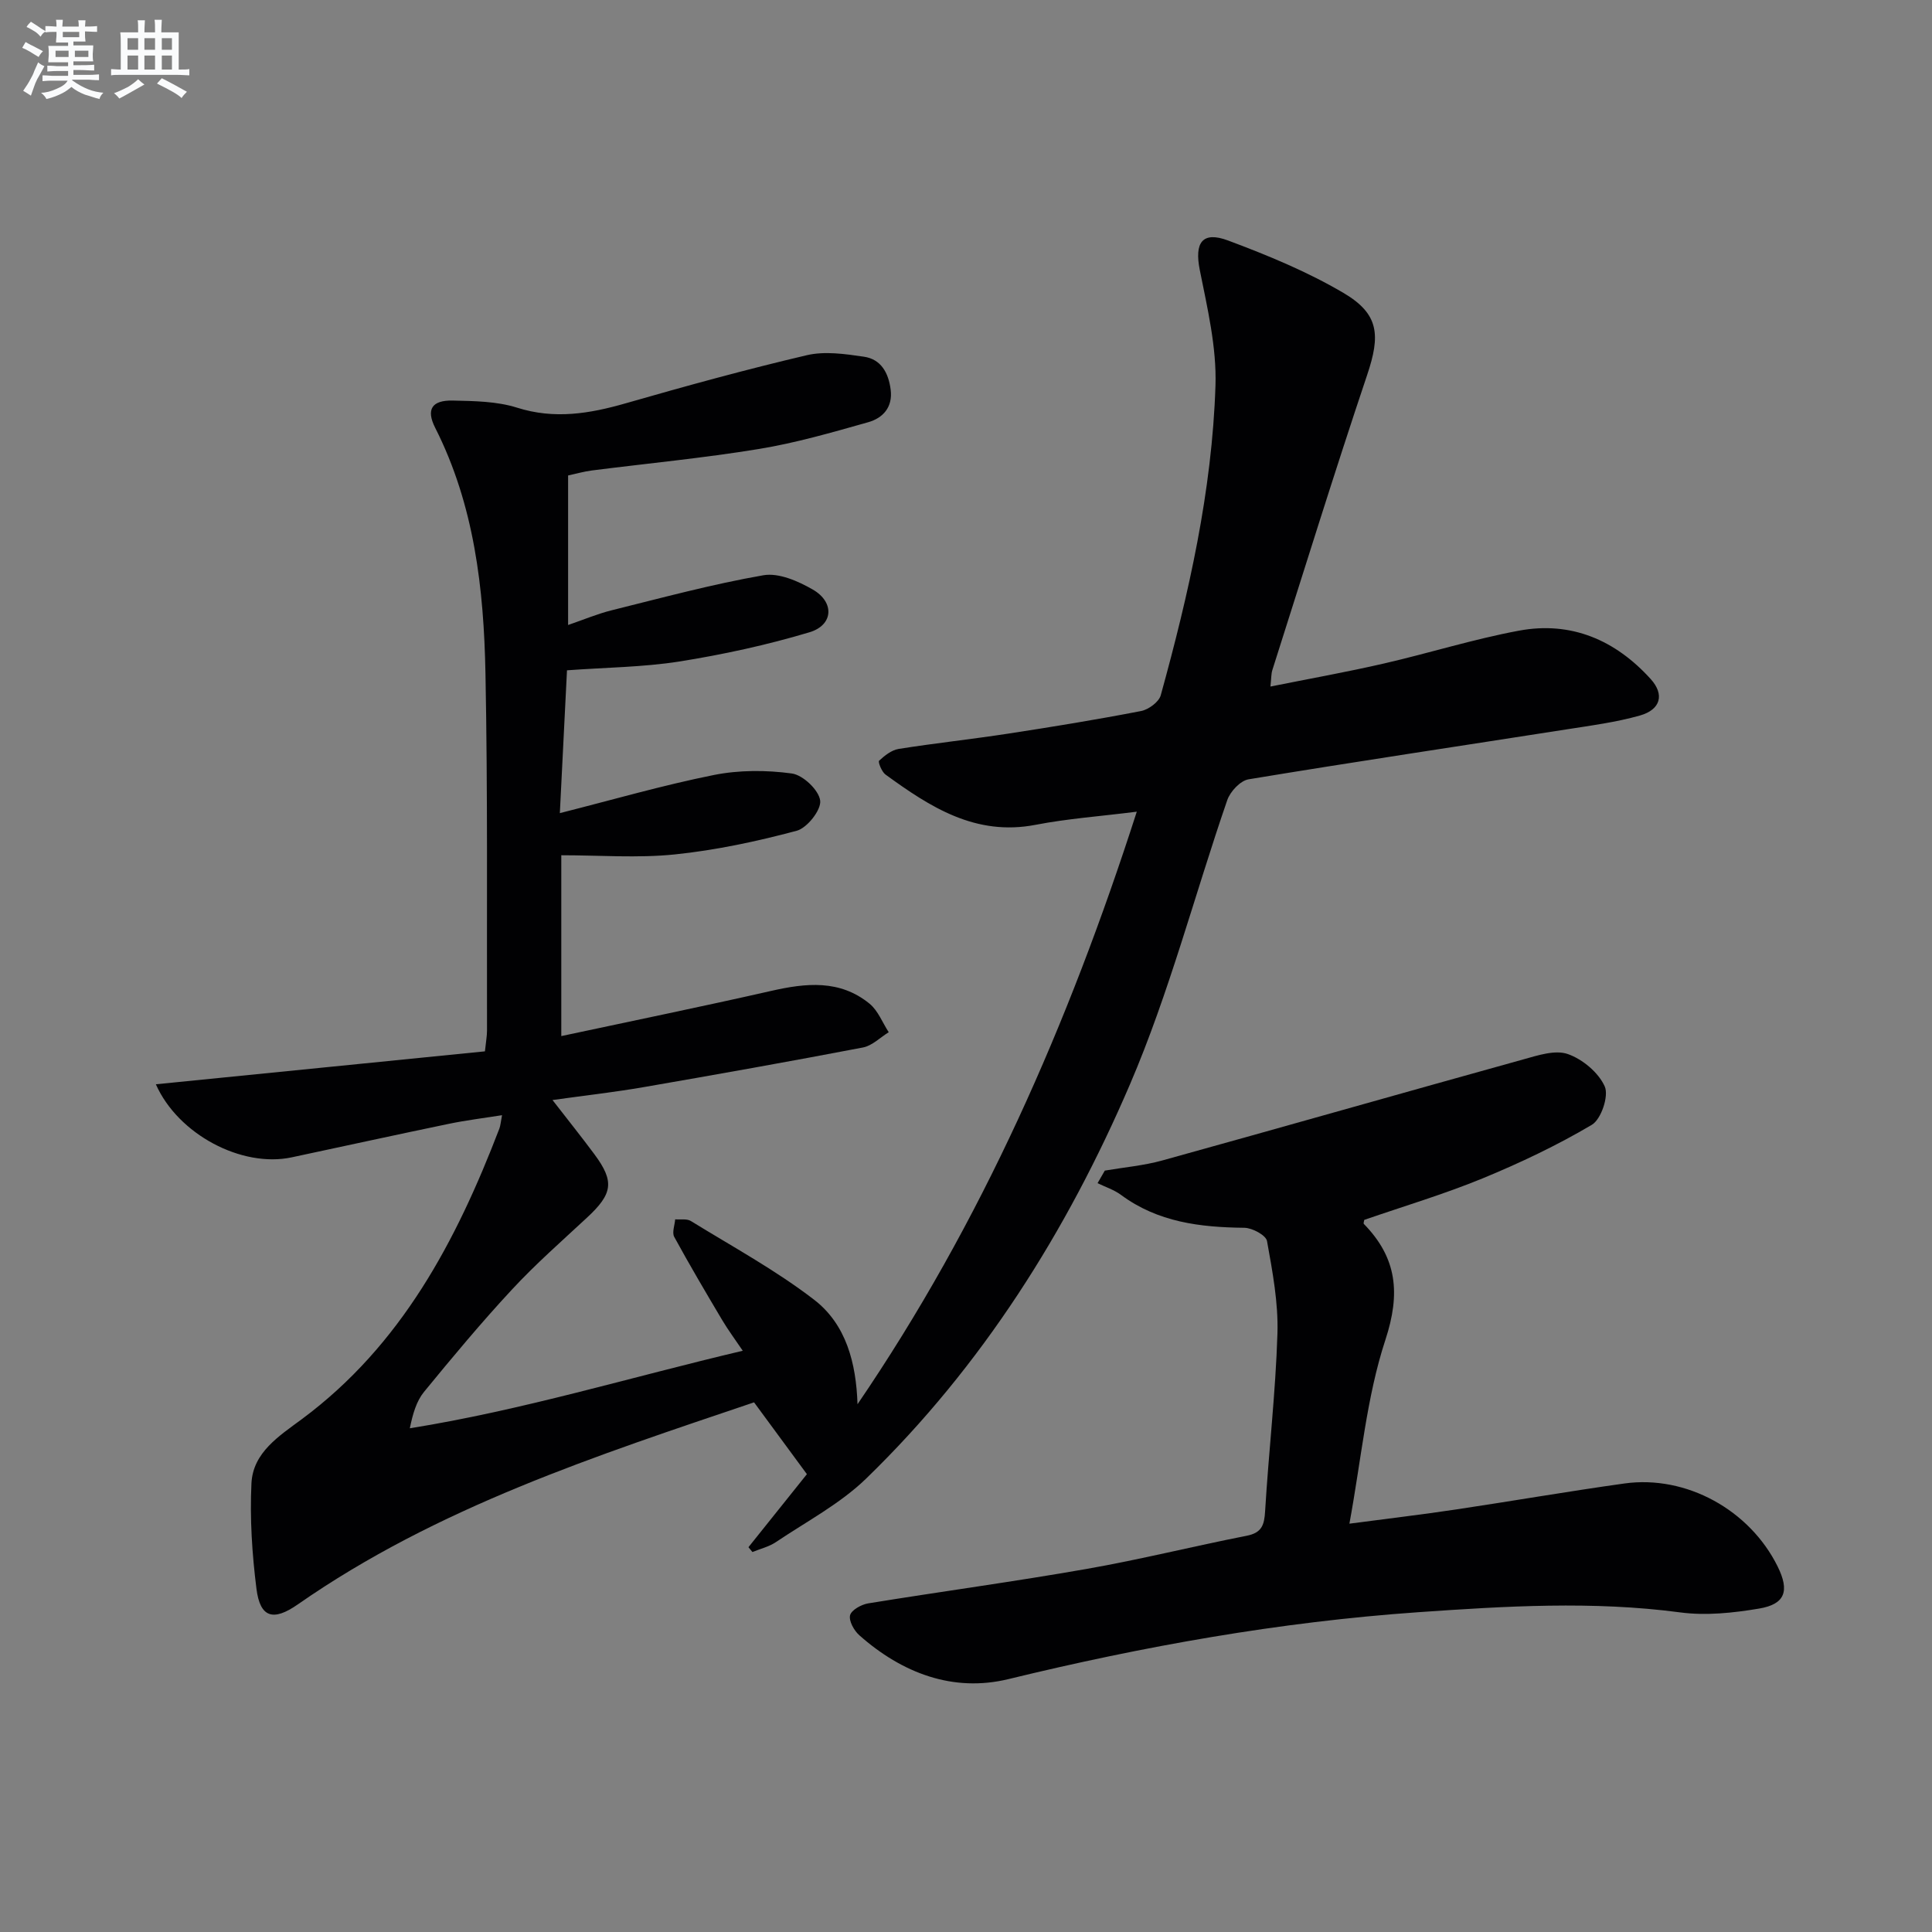 <svg enable-background="new 0 0 400 400" viewBox="0 0 400 400" xmlns="http://www.w3.org/2000/svg"><rect x="0" y="0" width="400" height="400" fill="#808080" stroke="none"/><path d="m117.39 138.78c-.51 10.15-.99 19.74-1.48 29.57 10.98-2.78 21.33-5.78 31.86-7.89 5.23-1.05 10.87-1.04 16.16-.32 2.31.31 5.6 3.43 5.88 5.61.25 1.93-2.7 5.67-4.86 6.25-8.27 2.21-16.73 4.02-25.24 4.9-7.71.79-15.56.17-23.5.17v37.44c14.76-3.16 29.13-6.1 43.44-9.35 7.23-1.65 14.24-2.38 20.39 2.65 1.75 1.44 2.66 3.9 3.96 5.9-1.77 1.09-3.42 2.79-5.33 3.16-15.15 2.9-30.33 5.6-45.53 8.23-5.98 1.03-12.02 1.71-18.75 2.65 3.24 4.18 6.02 7.65 8.67 11.22 4.2 5.66 3.81 8.18-1.54 13.14-5.24 4.87-10.64 9.61-15.5 14.85-6.34 6.82-12.31 13.99-18.22 21.2-1.57 1.92-2.33 4.51-2.95 7.55 23.29-3.73 45.55-10.54 68.93-16.05-1.6-2.37-3.03-4.29-4.25-6.34-3.39-5.7-6.76-11.42-9.94-17.24-.49-.9.1-2.4.2-3.63 1.1.1 2.42-.17 3.25.35 8.6 5.3 17.56 10.17 25.52 16.3 6.63 5.11 8.7 13.1 8.98 21.63 25.63-37.59 43.66-78.68 57.82-122.68-7.59.96-14.35 1.44-20.96 2.72-12.43 2.4-21.83-3.69-31.07-10.41-.78-.57-1.58-2.61-1.32-2.86 1.13-1.06 2.57-2.2 4.03-2.44 7.54-1.2 15.14-2.01 22.69-3.17 9.2-1.41 18.38-2.91 27.52-4.68 1.55-.3 3.68-1.87 4.07-3.26 5.8-21 10.62-42.26 11.33-64.09.26-7.95-1.67-16.06-3.25-23.97-1.12-5.62.48-8.11 5.88-6.09 8.18 3.06 16.37 6.43 23.86 10.84 7.43 4.37 7.67 8.78 4.92 16.97-6.81 20.29-13.15 40.74-19.64 61.14-.24.77-.2 1.63-.39 3.39 8.07-1.62 15.81-3 23.46-4.76 9.37-2.15 18.58-5.06 28.01-6.81 10.81-2.01 19.97 1.96 27.26 10.02 2.9 3.2 2.07 6.33-2.23 7.55-4.92 1.39-10.06 2.07-15.13 2.86-21.97 3.44-43.97 6.72-65.9 10.35-1.7.28-3.8 2.53-4.41 4.31-6.76 19.6-11.99 39.85-20.14 58.84-13.06 30.43-30.63 58.35-54.61 81.61-5.4 5.24-12.36 8.9-18.69 13.16-1.44.97-3.24 1.39-4.87 2.06-.27-.33-.54-.67-.82-1 4.17-5.21 8.33-10.41 12.1-15.12-3.7-5.02-7.2-9.78-10.94-14.87-32.55 11.01-65.58 21.71-94.47 41.84-5.06 3.53-7.79 2.77-8.55-3.22-.91-7.22-1.39-14.59-1.04-21.85.31-6.4 5.74-9.81 10.42-13.28 20.64-15.31 31.99-36.91 40.91-60.17.23-.6.26-1.27.55-2.77-3.92.62-7.45 1.05-10.93 1.77-10.89 2.26-21.76 4.64-32.64 6.96-10.31 2.19-23.5-4.74-28.1-15.13 22.79-2.28 45.44-4.55 68.13-6.82.21-2.05.43-3.17.43-4.29-.06-24.66.16-49.33-.32-73.98-.34-17.49-2.3-34.82-10.41-50.83-1.93-3.81-.69-5.73 3.63-5.64 4.46.1 9.13.15 13.31 1.47 7.76 2.46 15.01 1.25 22.5-.9 12.43-3.57 24.92-7.01 37.51-9.96 3.72-.87 7.91-.26 11.8.31 3.56.51 5.11 3.35 5.55 6.81.47 3.68-1.62 5.9-4.66 6.76-7.48 2.11-14.99 4.29-22.64 5.54-11.46 1.88-23.06 2.98-34.59 4.45-1.61.21-3.19.66-4.89 1.03v30.96c3.26-1.12 6.09-2.32 9.03-3.05 10.43-2.59 20.83-5.41 31.4-7.25 3.18-.55 7.2 1.21 10.23 2.96 4.54 2.62 4.28 7.36-.7 8.85-8.82 2.64-17.9 4.61-27 6.06-7.53 1.17-15.21 1.22-23.19 1.81z" fill="#010103"/><path d="m228.74 242.36c3.98-.68 8.04-1.03 11.91-2.1 24.94-6.91 49.82-14.01 74.76-20.93 2.99-.83 6.57-2.02 9.19-1.1 3.06 1.07 6.37 3.84 7.65 6.72.87 1.97-.75 6.79-2.68 7.93-7.22 4.27-14.89 7.91-22.66 11.11-7.97 3.27-16.26 5.74-24.45 8.57-.03.24-.22.7-.09.84 6.87 7.04 7.63 14.36 4.45 24.04-3.89 11.84-4.96 24.6-7.44 38.02 8.04-1.06 15.04-1.89 22-2.93 11.65-1.74 23.26-3.76 34.93-5.39 12.81-1.79 25.95 5.48 31.74 17.2 2.48 5.03 1.58 7.79-3.86 8.7-5.35.9-11 1.5-16.32.79-18.12-2.4-36.12-1.3-54.23-.04-28.74 2.01-56.89 7.05-84.85 13.85-11.46 2.79-22.03-1.24-30.87-9.07-1.1-.97-2.21-2.98-1.92-4.15.28-1.09 2.34-2.23 3.76-2.46 15.06-2.45 30.18-4.49 45.21-7.13 11.1-1.94 22.05-4.69 33.11-6.86 3.17-.62 3.68-2.21 3.85-5.12.73-12.26 2.17-24.48 2.55-36.74.2-6.38-1.02-12.84-2.16-19.17-.22-1.2-3.05-2.72-4.69-2.74-9.14-.1-17.9-1.15-25.54-6.81-1.43-1.06-3.23-1.63-4.85-2.43.49-.87.99-1.73 1.5-2.6z" fill="#010103"/><g fill="#fafbfc"><path d="m6.8 9.5c.6.3 1.3.7 2.1 1.1-.4.4-.7.8-.9 1.2-.7-.4-1.3-.8-1.8-1.1s-1.1-.6-1.6-.8c.2-.4.5-.8.7-1.2.4.2.8.5 1.5.8zm.9 6.9c-.3.6-.5 1.1-.7 1.7s-.4 1.1-.6 1.7c-.6-.4-1.1-.7-1.6-1 .7-1 1.2-1.8 1.5-2.4.3-.5.6-1.1.8-1.7.3-.6.5-1.2.8-1.8.3.3.8.6 1.3.8-.7 1.3-1.2 2.2-1.5 2.7zm.1-11c.4.3 1 .7 1.7 1.1-.5.2-.8.6-1.1 1.1-.5-.6-1-1-1.4-1.2s-.9-.6-1.5-.8c.2-.4.5-.7.9-1.1.5.3.9.6 1.4.9zm10.5 13.1c1 .4 2 .6 3.1.7-.4.4-.7.8-.8 1.3-.9-.2-1.9-.6-3-.9-1-.4-2-.9-2.8-1.6-.5.4-1.1.9-1.9 1.3s-1.9.9-3.3 1.2c-.1-.3-.5-.8-1.1-1.3 1 0 2.1-.3 3.2-.8 1.2-.5 1.9-1 2.3-1.7h-3.2c-.4 0-1 0-2 .1v-1.2c1 0 1.7.1 2 .1h3.3v-1h-2.3c-.2 0-.9 0-2 .1v-1.2c1.2 0 1.9.1 2 .1h2.3v-.8h-4.1c0-.7.1-1.2.1-1.6 0-.5 0-1.1-.1-1.8h4.1v-.7h-2.5c0-.6.1-1.1.1-1.6v-.6h-.5c-.4 0-1 0-1.8.1v-1.3c1.2 0 1.9.1 2.1.1h.2c0-.3 0-.8-.1-1.4h1.4c0 .6-.1 1-.1 1.4h3.4c0-.4 0-.8-.1-1.3h1.5c0 .4-.1.9-.1 1.3.7 0 1.5 0 2.5-.1v1.2c-1 0-1.8-.1-2.5-.1v.6c0 .3 0 .8.1 1.5h-2.5v.8h4.1c0 .8-.1 1.3-.1 1.8s0 1 .1 1.5h-4.1v.8h1.4c.8 0 1.8 0 2.9-.1v1.2c-1 0-1.9-.1-2.8-.1h-1.5v1h3.2c.3 0 1 0 2.1-.1v1.2c-1.1 0-1.8-.1-2.1-.1h-3.4l-.1.1c1.4 1 2.4 1.5 3.4 1.9zm-4.1-6.7v-1.3h-2.7v1.3zm2.2-4.1v-1.1h-3.4v1.1zm1.9 4.1v-1.3h-2.8v1.3z"/><path d="m37 6.7v2.3 5.4c1 0 1.8 0 2.2-.1v1.3c-.6 0-1.5-.1-2.5-.1h-11.9c-.7 0-1.3 0-1.8.1v-1.3c.5 0 1.1.1 2 .1v-5.2c0-1 0-1.8-.1-2.5h3.7c0-1.3 0-2.1-.1-2.5h1.5c0 .4-.1 1.3-.1 2.5h2.2c0-1.2 0-2.1-.1-2.6h1.5c0 .4-.1 1.3-.1 2.6zm-12.3 13.7c-.3-.4-.7-.8-1.1-1.1 1.1-.4 2.1-.9 2.9-1.3.8-.5 1.5-1 2.1-1.6.4.4.9.8 1.3 1.1-2.5 1.4-4.2 2.4-5.2 2.9zm3.9-10.1v-2.4h-2.2v2.4zm0 4.1v-2.9h-2.2v2.9zm3.5-4.1v-2.4h-2.2v2.4zm0 4.1v-2.9h-2.2v2.9zm.4 2.9 1-1.1c.6.3 1.4.7 2.5 1.3s2 1.1 2.7 1.5c-.4.4-.8.8-1.1 1.3-.8-.8-2.5-1.7-5.1-3zm3.1-7v-2.4h-2.1v2.4zm0 4.1v-2.9h-2.1v2.9z"/></g></svg>
